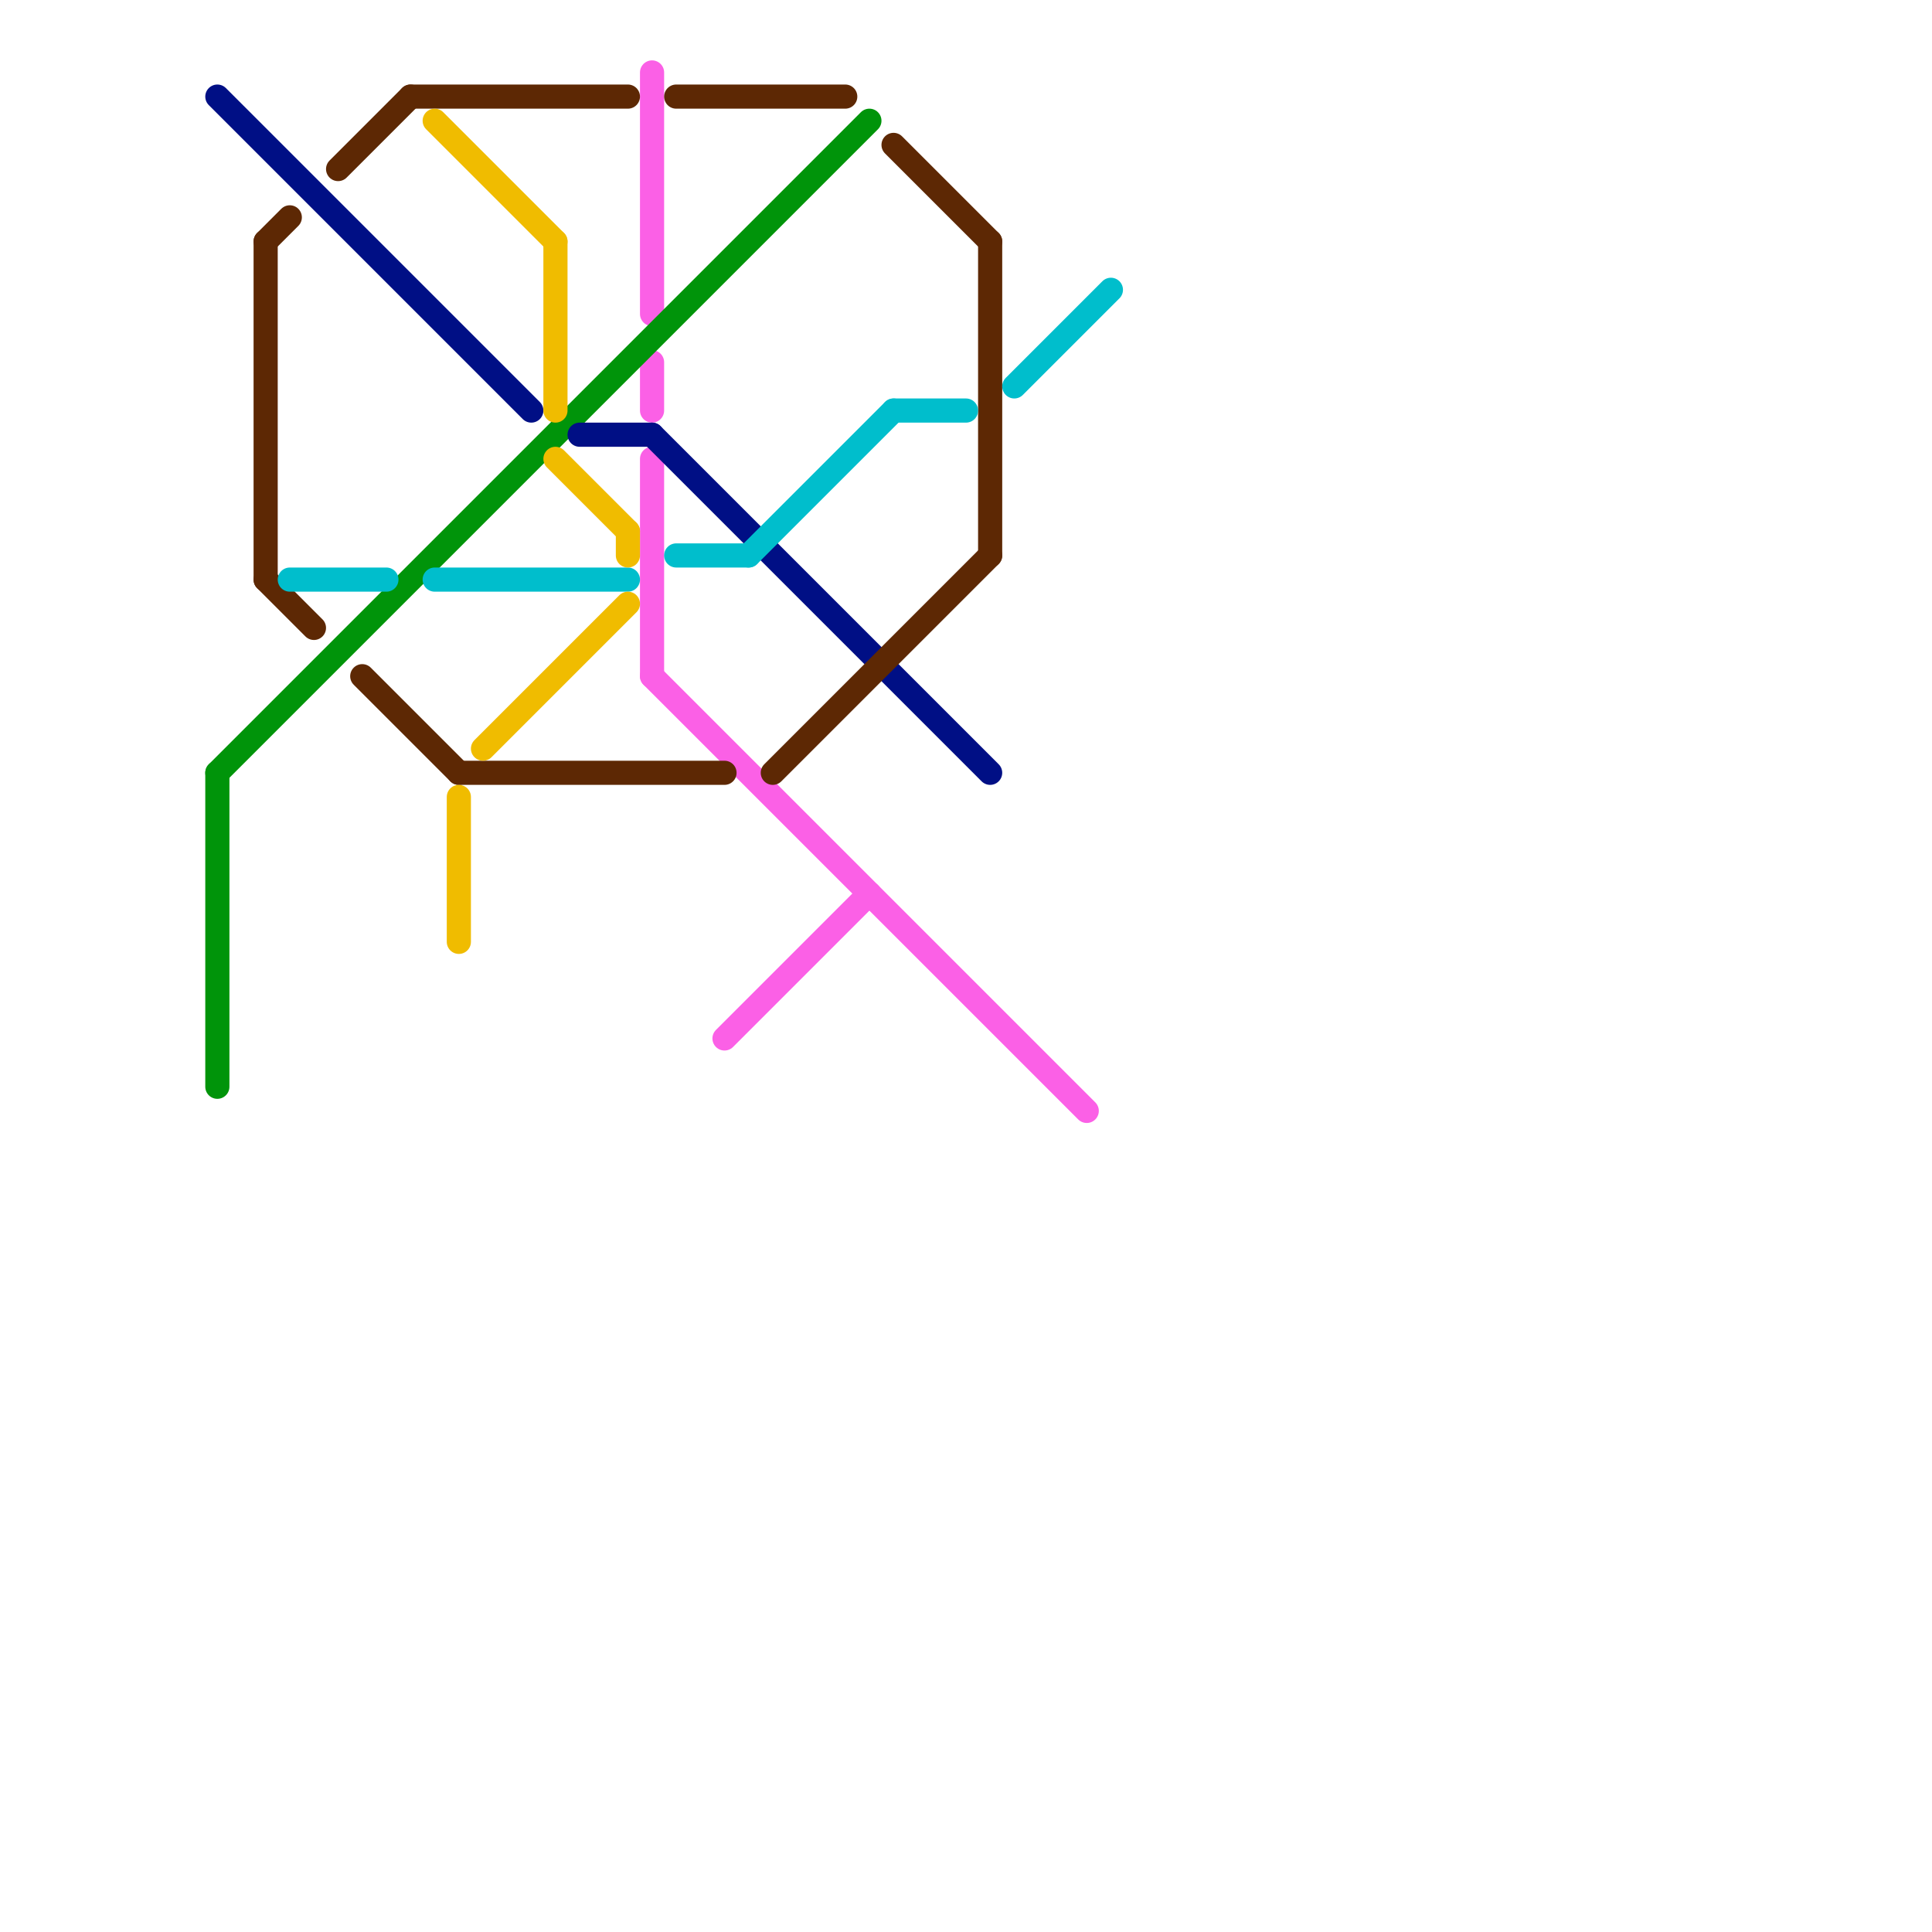 
<svg version="1.1" xmlns="http://www.w3.org/2000/svg" viewBox="0 0 80 80">
<style>text { font: 1px Helvetica; font-weight: 600; white-space: pre; dominant-baseline: central; } line { stroke-width: 1; fill: none; stroke-linecap: round; stroke-linejoin: round; } .c0 { stroke: #fb60e6 } .c1 { stroke: #00940a } .c2 { stroke: #000f85 } .c3 { stroke: #5d2804 } .c4 { stroke: #00becc } .c5 { stroke: #f0bc00 }</style><defs><g id="wm-xf"><circle r="1.2" fill="#000"/><circle r="0.9" fill="#fff"/><circle r="0.6" fill="#000"/><circle r="0.3" fill="#fff"/></g><g id="wm"><circle r="0.6" fill="#000"/><circle r="0.3" fill="#fff"/></g></defs><line class="c0" x1="27" y1="19" x2="27" y2="28"/><line class="c0" x1="27" y1="28" x2="45" y2="46"/><line class="c0" x1="30" y1="43" x2="36" y2="37"/><line class="c0" x1="27" y1="15" x2="27" y2="17"/><line class="c0" x1="27" y1="3" x2="27" y2="13"/><line class="c1" x1="9" y1="32" x2="9" y2="45"/><line class="c1" x1="9" y1="32" x2="36" y2="5"/><line class="c2" x1="9" y1="4" x2="22" y2="17"/><line class="c2" x1="24" y1="18" x2="27" y2="18"/><line class="c2" x1="27" y1="18" x2="41" y2="32"/><line class="c3" x1="11" y1="24" x2="13" y2="26"/><line class="c3" x1="11" y1="10" x2="11" y2="24"/><line class="c3" x1="11" y1="10" x2="12" y2="9"/><line class="c3" x1="19" y1="32" x2="30" y2="32"/><line class="c3" x1="37" y1="6" x2="41" y2="10"/><line class="c3" x1="15" y1="28" x2="19" y2="32"/><line class="c3" x1="17" y1="4" x2="26" y2="4"/><line class="c3" x1="41" y1="10" x2="41" y2="23"/><line class="c3" x1="28" y1="4" x2="35" y2="4"/><line class="c3" x1="32" y1="32" x2="41" y2="23"/><line class="c3" x1="14" y1="7" x2="17" y2="4"/><line class="c4" x1="28" y1="23" x2="31" y2="23"/><line class="c4" x1="31" y1="23" x2="37" y2="17"/><line class="c4" x1="37" y1="17" x2="40" y2="17"/><line class="c4" x1="12" y1="24" x2="16" y2="24"/><line class="c4" x1="18" y1="24" x2="26" y2="24"/><line class="c4" x1="42" y1="16" x2="46" y2="12"/><line class="c5" x1="23" y1="19" x2="26" y2="22"/><line class="c5" x1="19" y1="33" x2="19" y2="39"/><line class="c5" x1="20" y1="31" x2="26" y2="25"/><line class="c5" x1="18" y1="5" x2="23" y2="10"/><line class="c5" x1="26" y1="22" x2="26" y2="23"/><line class="c5" x1="23" y1="10" x2="23" y2="17"/>
</svg>
